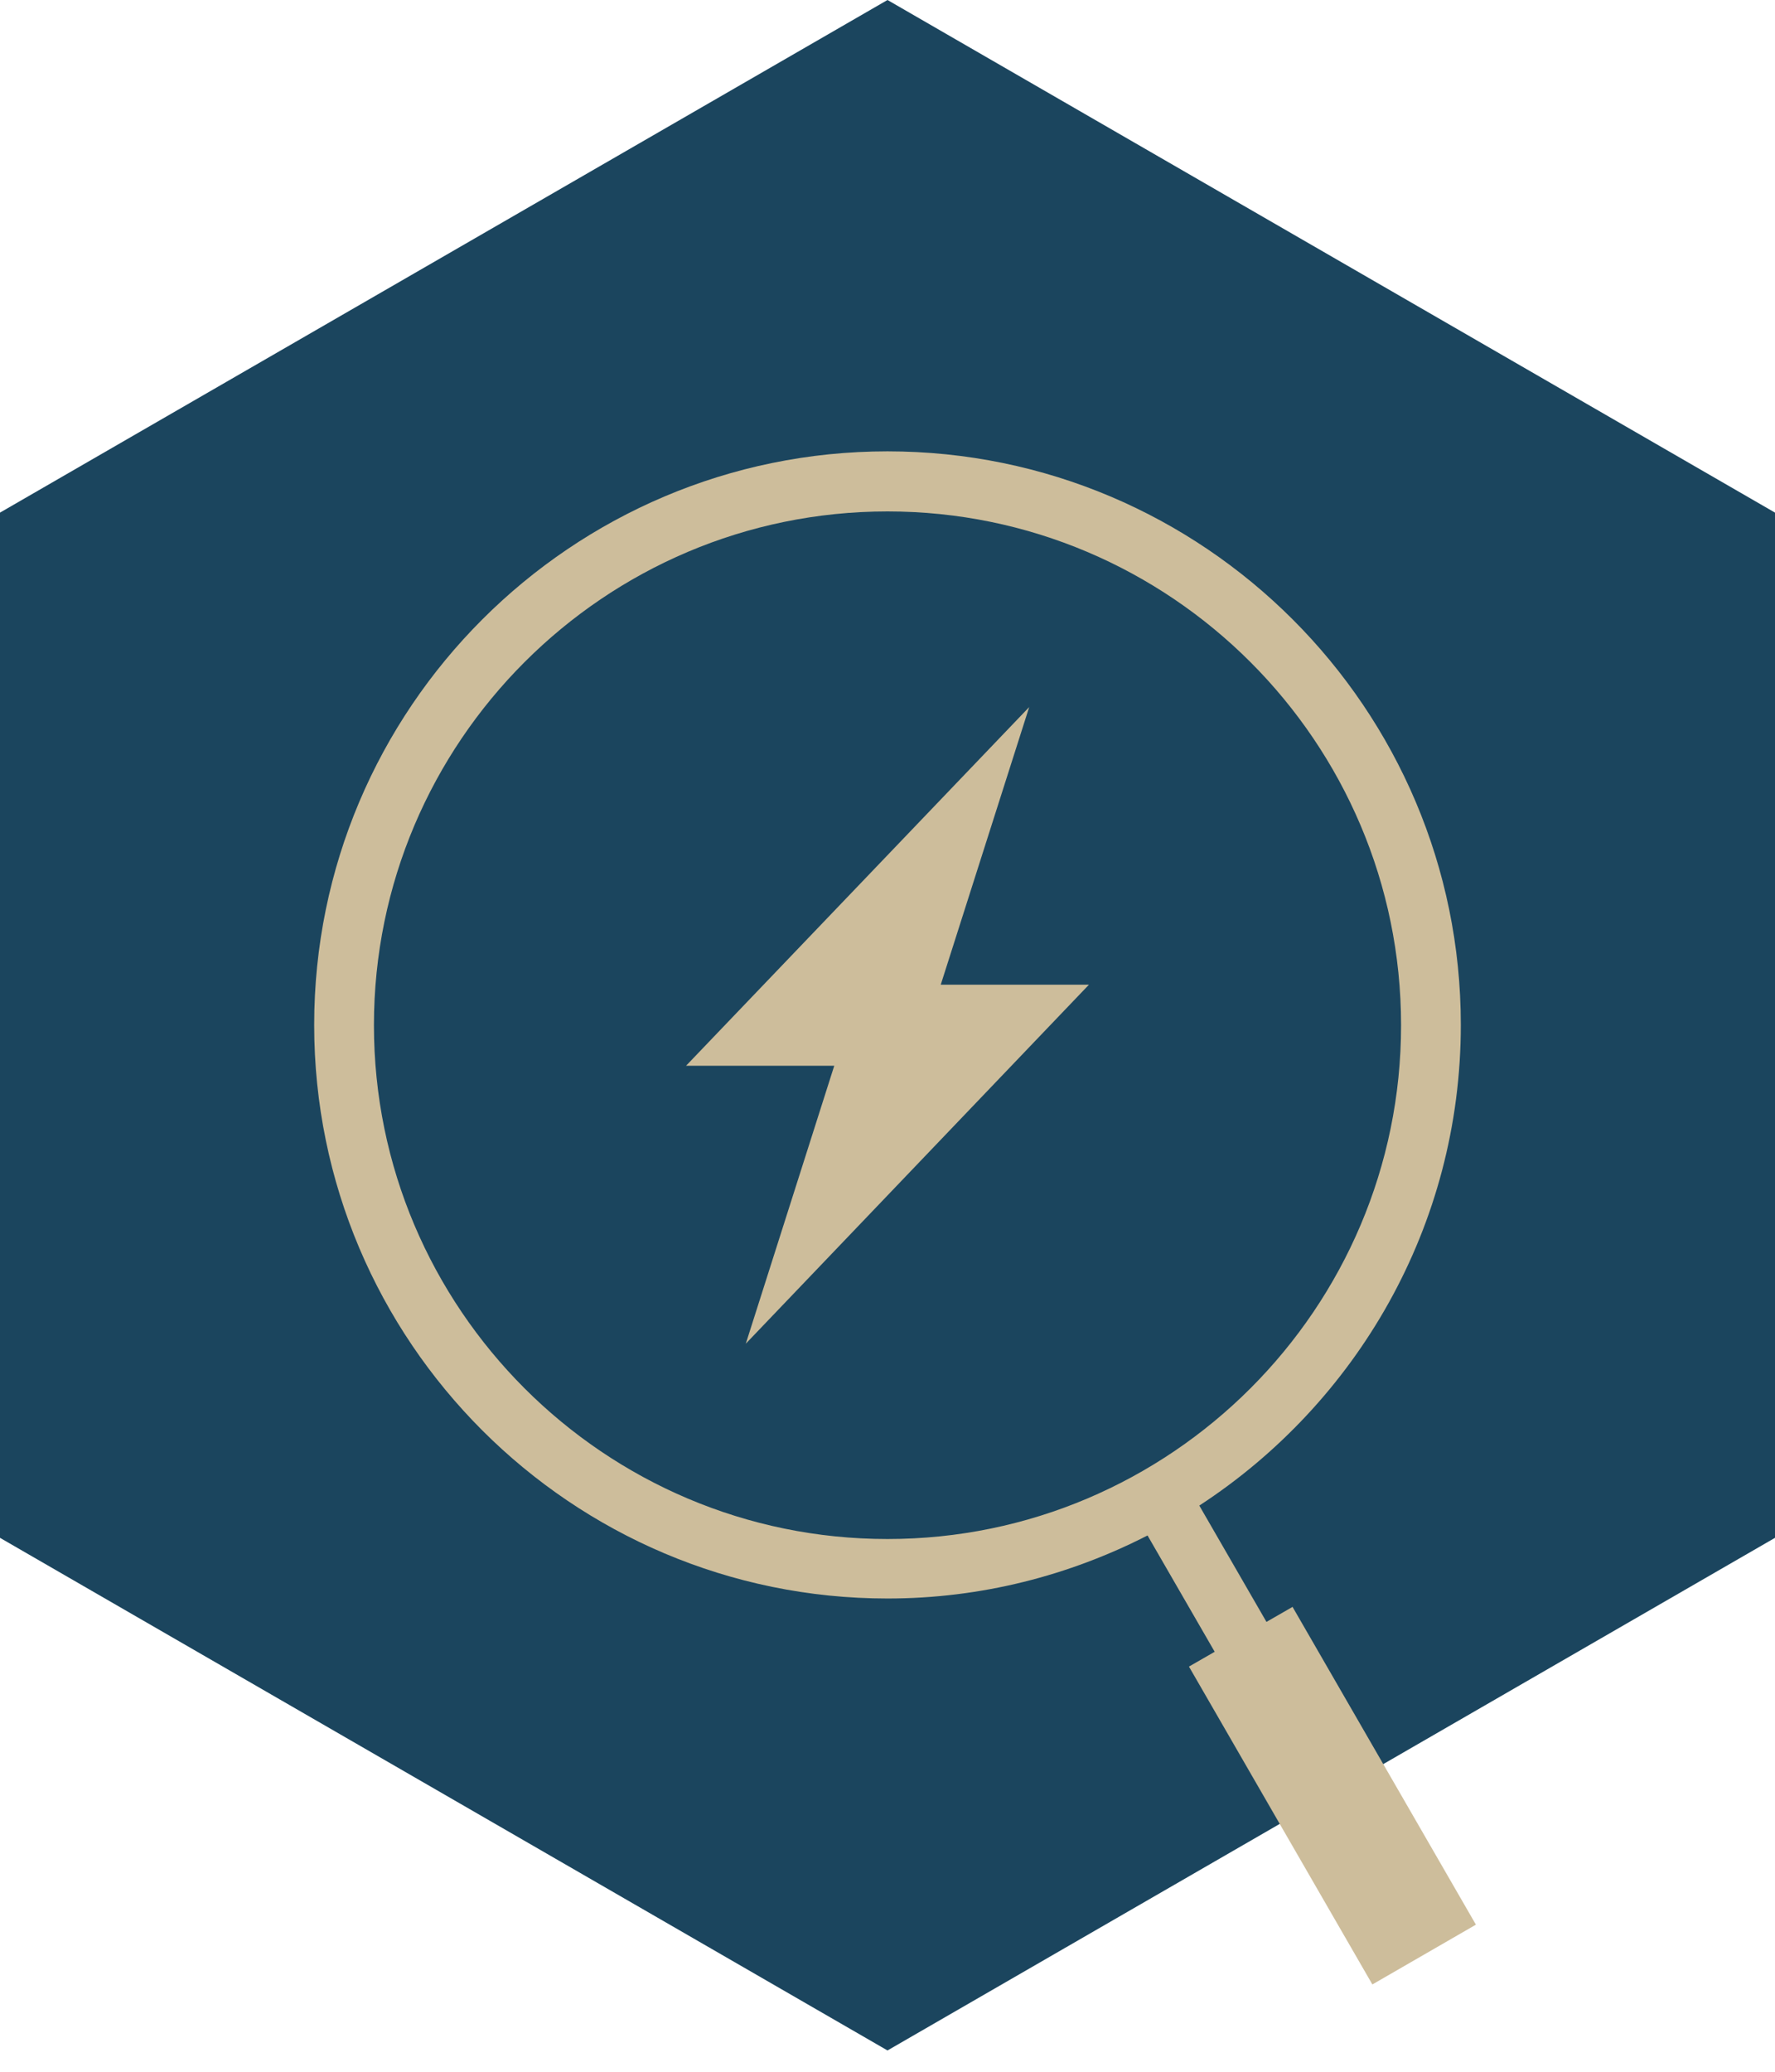<svg xmlns="http://www.w3.org/2000/svg" width="60" height="70" viewBox="0 0 60 70"><defs><style>.d{fill:#1b455e;}.d,.e{stroke-width:0px;}.e{fill:#cdbd9b;}</style></defs><g id="a"><polygon class="d" points="30 0 0 17.32 0 51.96 30 69.28 60 51.96 60 17.32 30 0"></polygon></g><g id="b"><path class="e" d="M43.68,54.3l-.87.5-2.27-3.93c5.31-3.46,8.84-9.44,8.84-16.24,0-10.69-8.69-19.38-19.38-19.38s-19.38,8.69-19.38,19.38,8.69,19.38,19.38,19.38c3.17,0,6.15-.78,8.79-2.13l2.27,3.93-.87.5,6.2,10.74,3.5-2.02-6.2-10.74ZM12.64,34.64c0-9.57,7.79-17.36,17.36-17.36s17.36,7.79,17.36,17.36-7.79,17.36-17.36,17.36-17.36-7.79-17.36-17.36Z"></path><polygon class="e" points="36.81 33.27 31.8 33.27 34.79 23.89 23.19 36.01 28.2 36.01 25.21 45.4 36.81 33.27"></polygon></g></svg>